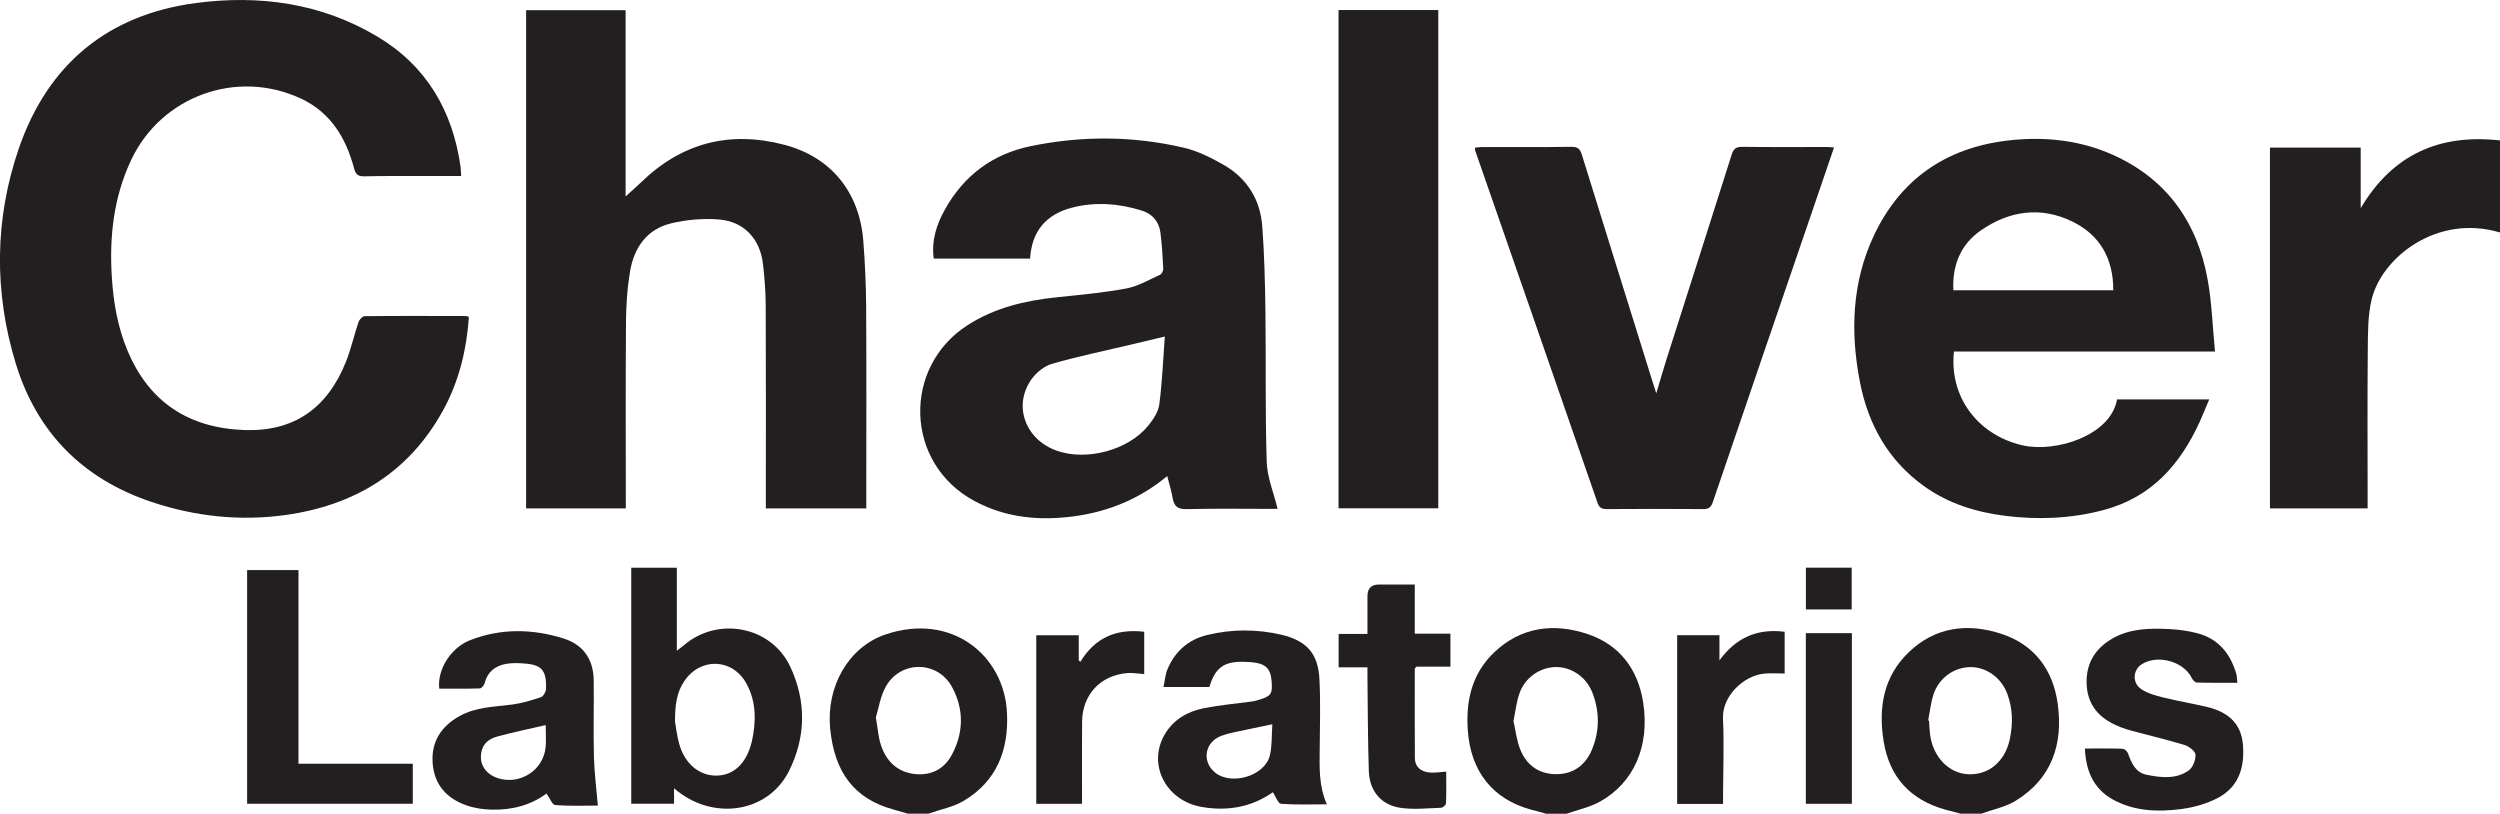 <?xml version="1.0" encoding="UTF-8"?>
<svg xmlns="http://www.w3.org/2000/svg" id="Layer_1" data-name="Layer 1" viewBox="0 0 782.11 254.56">
  <defs>
    <style>
      .cls-1 {
        fill: #231f20;
        stroke-width: 0px;
      }
    </style>
  </defs>
  <path class="cls-1" d="M782.11,72.73c-19.72-5.89-36.93,7.82-40.12,20.82-1.25,5.08-1.19,10.54-1.24,15.84-.15,15.45-.05,30.91-.05,46.36v3.3h-30.56V46.17h28.39v18.95c9.93-16.76,24.62-23.33,43.59-21.18v28.79Z"></path>
  <path class="cls-1" d="M613.41,254.56c-1.62-.43-3.25-.83-4.86-1.28-10.94-3.07-17.46-10.16-19.27-21.4-1.68-10.45-.08-20.18,7.83-27.8,8.32-8.02,18.54-9.24,29.06-5.77,10.27,3.38,16.1,11.22,17.57,21.83,1.75,12.61-1.79,23.35-13.07,30.33-3.22,2-7.21,2.76-10.85,4.09h-6.41ZM603.22,225.41l.27.07c.1,1.41.13,2.84.31,4.24.93,7.13,5.88,12.26,12.03,12.5,6.3.25,11.35-3.92,12.88-10.79,1.08-4.85,1-9.7-.75-14.4-1.88-5.06-6.58-8.38-11.57-8.33-5.16.05-9.92,3.48-11.56,8.69-.81,2.59-1.09,5.35-1.61,8.03Z"></path>
  <path class="cls-1" d="M483.68,254.56c-1.61-.44-3.23-.86-4.84-1.31-11.84-3.27-18.69-11.85-19.64-24.62-.7-9.38,1.3-17.99,8.33-24.62,8.39-7.92,18.58-9.17,29.09-5.67,10.02,3.34,15.79,10.97,17.43,21.37,2.14,13.64-2.86,25.17-13.54,31.09-3.19,1.77-6.93,2.54-10.42,3.77h-6.41ZM473.49,225.58c.65,2.89.97,6.03,2.09,8.84,1.93,4.83,5.67,7.68,11.04,7.77,5.51.09,9.36-2.77,11.4-7.65,2.45-5.86,2.44-11.97.12-17.91-1.93-4.95-6.71-8.08-11.56-7.94-4.98.14-9.57,3.37-11.27,8.35-.9,2.64-1.2,5.49-1.83,8.53Z"></path>
  <path class="cls-1" d="M284.02,254.56c-1.51-.44-3.02-.89-4.53-1.31-12.1-3.32-18.44-11.45-19.78-25.37-1.26-13.13,5.73-25.47,17.34-29.4,20.62-6.97,37.16,6.51,37.99,24.6.53,11.65-3.22,21.24-13.44,27.4-3.33,2.01-7.42,2.75-11.17,4.08h-6.41ZM274.01,224.43c.62,3.59.77,6.21,1.57,8.61,1.64,4.99,5,8.41,10.42,9.08,5.08.63,9.26-1.4,11.67-5.81,3.83-6.98,3.96-14.39.17-21.38-4.5-8.31-16.09-8.39-20.71-.15-1.75,3.13-2.28,6.95-3.12,9.64Z"></path>
  <path class="cls-1" d="M146.69,99.15c-.72,10.39-3.13,20.31-8.2,29.45-10.72,19.35-27.71,29.53-49.19,32.52-14.09,1.96-28.04.49-41.58-3.99-21.75-7.18-36.24-21.81-42.85-43.6-6.78-22.35-6.56-45.01,1.02-67.09C14.94,20.15,33.71,4.55,61.4.93c19.81-2.59,39.09.04,56.61,10.48,15.4,9.18,23.56,23.19,26.07,40.71.11.77.1,1.56.18,2.93-4.59,0-8.99,0-13.4,0-5.6.01-11.21-.02-16.81.11-1.89.05-2.74-.44-3.26-2.42-2.54-9.56-7.33-17.57-16.68-21.92-20.05-9.32-43.63-.75-53.06,19.2-5.54,11.72-6.88,24.14-6.05,36.9.5,7.75,1.82,15.33,4.8,22.55,6.73,16.28,19.17,24.41,36.56,25.06,15.45.58,26.09-6.67,31.97-21.61,1.55-3.95,2.46-8.14,3.82-12.17.26-.77,1.25-1.84,1.92-1.84,10.58-.11,21.17-.06,31.76-.04.25,0,.49.16.89.29Z"></path>
  <path class="cls-1" d="M195.78,159.05h-31.19V3.19h31.13v58.26c1.78-1.62,3.35-2.98,4.84-4.42,12.77-12.39,27.8-16.23,44.94-11.7,14.42,3.81,23.37,14.7,24.57,29.97.54,6.9.86,13.82.9,20.74.12,19.9.04,39.8.04,59.7v3.32h-31.42c0-1.13,0-2.16,0-3.2,0-20.08.05-40.16-.04-60.24-.02-4.34-.36-8.69-.85-13-.9-7.84-5.89-13.3-13.71-13.95-4.95-.41-10.18.04-15.02,1.2-7.64,1.82-11.62,7.65-12.87,15.08-.86,5.14-1.22,10.41-1.26,15.63-.14,18.39-.06,36.78-.06,55.17v3.31Z"></path>
  <path class="cls-1" d="M365.14,148.95c-8.44,7-17.96,10.95-28.44,12.47-11.04,1.6-21.85.7-31.87-4.7-21.91-11.78-22.54-41.96-2.08-55.03,8.46-5.41,17.86-7.64,27.69-8.67,7.32-.77,14.68-1.42,21.91-2.77,3.66-.68,7.08-2.72,10.55-4.29.53-.24,1.05-1.24,1.02-1.85-.2-3.8-.4-7.62-.9-11.39-.46-3.45-2.53-5.83-5.91-6.87-7.19-2.22-14.53-2.76-21.81-.87-7.98,2.07-12.55,7.35-13.04,15.92h-30.15c-.77-5.72.91-10.71,3.54-15.43,5.93-10.62,14.93-17.3,26.8-19.75,15.95-3.29,32-3.22,47.87.48,4.32,1.01,8.51,3.11,12.4,5.32,7.37,4.19,11.53,10.85,12.17,19.25.66,8.83.87,17.71.99,26.57.2,15.7-.1,31.42.4,47.11.15,4.89,2.19,9.71,3.41,14.75h-2.28c-8.72,0-17.44-.14-26.15.08-2.82.07-3.96-.88-4.41-3.49-.38-2.24-1.08-4.43-1.7-6.88ZM364.41,105.28c-4.18,1-7.6,1.82-11.03,2.63-8.11,1.93-16.29,3.61-24.3,5.92-2.42.7-4.89,2.74-6.39,4.84-5.85,8.2-1.94,18.86,7.92,22.33,9.28,3.28,22.26-.12,28.51-7.72,1.59-1.94,3.23-4.35,3.55-6.72.92-6.9,1.18-13.89,1.74-21.29Z"></path>
  <path class="cls-1" d="M692.95,109.97h-81.66c-1.57,14.2,7.52,26.24,21.63,29.39,10.03,2.24,27.36-2.95,29.39-14.42h28.84c-1.07,2.51-1.98,4.79-2.99,7.03-6.13,13.46-15.2,23.67-30.13,27.61-10.13,2.67-20.34,3.09-30.67,1.8-9.21-1.15-17.89-3.85-25.5-9.33-11.27-8.12-17.49-19.43-20.05-32.81-2.98-15.6-2.41-31.06,4.45-45.61,8.21-17.4,22.29-27.26,41.4-29.61,11.48-1.41,22.8-.32,33.43,4.46,16.9,7.62,26.37,21.18,29.58,39.09,1.29,7.2,1.52,14.59,2.28,22.41ZM661.12,90.8c.05-9.87-4.15-17.21-12.66-21.42-9.93-4.92-19.86-3.47-28.76,2.7-6.28,4.35-9.01,10.88-8.6,18.72h50.03Z"></path>
  <path class="cls-1" d="M573.76,46.15c-2.56,7.48-5.04,14.77-7.54,22.06-10.14,29.63-20.3,59.25-30.38,88.89-.55,1.63-1.3,2.17-3.01,2.16-10.05-.08-20.1-.07-30.16,0-1.54,0-2.35-.38-2.89-1.95-12.74-36.8-25.54-73.58-38.33-110.36-.05-.15,0-.34,0-.76.71-.06,1.46-.19,2.2-.19,9.34-.01,18.68.07,28.02-.07,2.06-.03,2.69.8,3.23,2.54,7.43,23.97,14.92,47.93,22.39,71.89.21.67.43,1.34.87,2.69,1.19-4,2.15-7.36,3.21-10.7,6.78-21.3,13.62-42.59,20.35-63.91.58-1.82,1.29-2.52,3.28-2.5,8.81.11,17.61.05,26.42.05.69,0,1.38.09,2.35.15Z"></path>
  <path class="cls-1" d="M418.75,3.14h31.21v155.88h-31.21V3.14Z"></path>
  <path class="cls-1" d="M210.87,246.62v4.83h-13.39v-73.84h14.26v25.96c1.05-.81,1.66-1.22,2.21-1.7,10.6-9.13,27.33-5.98,33.27,6.68,5.07,10.79,4.94,22.04-.4,32.68-6.6,13.15-24.01,15.76-35.95,5.38ZM211.17,225.73c.27,1.46.56,4.39,1.37,7.18,1.81,6.22,6.44,9.89,11.81,9.73,5.23-.16,9.06-3.8,10.73-10.18.05-.17.11-.34.14-.51,1.34-6.23,1.44-12.41-1.72-18.13-4.4-7.94-14.41-8.22-19.45-.7-2.27,3.39-2.89,7.19-2.88,12.62Z"></path>
  <path class="cls-1" d="M415.1,251.63c-5.01,0-9.71.19-14.35-.17-.91-.07-1.65-2.29-2.54-3.62-6.6,4.66-14.19,6.03-22.32,4.6-11.25-1.98-17.02-13.42-11.46-22.77,2.76-4.65,7.19-7.14,12.31-8.14,4.87-.96,9.84-1.38,14.76-2.05.53-.07,1.05-.18,1.56-.32,4.66-1.31,5.12-1.94,4.73-6.3-.34-3.77-1.95-5.28-6.07-5.67-.8-.08-1.6-.12-2.4-.14-6.36-.2-9.13,1.76-10.98,7.87h-14.34c.42-1.96.53-3.89,1.24-5.57,2.35-5.58,6.53-9.26,12.44-10.7,7.72-1.87,15.54-1.87,23.25-.06,7.89,1.86,11.45,5.91,11.85,13.91.37,7.26.14,14.55.08,21.82-.05,5.75-.32,11.5,2.24,17.32ZM398.04,226.58c-4.48.93-8.46,1.74-12.43,2.6-1.21.26-2.41.6-3.56,1.04-5.06,1.9-6.15,7.79-2.11,11.31,5.08,4.42,15.84,1.27,17.35-5.29.7-3.03.52-6.27.75-9.65Z"></path>
  <path class="cls-1" d="M137.42,215.45c-.71-5.87,3.56-12.81,9.66-15.18,9.63-3.75,19.52-3.58,29.27-.51,6.19,1.95,9.32,6.61,9.39,13.1.09,7.9-.14,15.81.06,23.71.13,5.08.79,10.14,1.23,15.45-3.97,0-8.67.2-13.32-.16-.95-.07-1.73-2.23-2.73-3.61-4.95,3.67-10.89,5.22-17.23,5.04-2.63-.07-5.36-.47-7.83-1.34-6.23-2.18-10.13-6.53-10.58-13.32-.44-6.63,2.66-11.36,8.37-14.58,5.16-2.9,10.9-2.9,16.53-3.64,3.04-.4,6.04-1.31,8.96-2.29.76-.26,1.57-1.64,1.61-2.53.22-6.06-1.37-7.74-7.5-8.08-1.67-.09-3.4-.11-5.04.19-3.4.63-5.78,2.52-6.67,6.07-.16.64-.97,1.58-1.5,1.6-4.16.13-8.34.07-12.66.07ZM170.73,226.83c-5.2,1.22-10.23,2.26-15.18,3.59-3.52.95-5.14,3.28-5.11,6.53.03,2.91,1.97,5.34,5.09,6.42,6.94,2.4,14.45-2.3,15.16-9.58.21-2.19.03-4.41.03-6.97Z"></path>
  <path class="cls-1" d="M652.24,234.17c4.19,0,8-.07,11.8.07.6.02,1.47.83,1.7,1.46,1.1,3.01,2.28,5.96,5.82,6.68,4.49.91,9.15,1.46,13.13-1.32,1.31-.91,2.23-3.28,2.16-4.94-.05-1.09-2.02-2.63-3.4-3.05-5.68-1.73-11.49-3.07-17.22-4.64-1.62-.44-3.21-1.06-4.73-1.78-5.32-2.53-8.47-6.57-8.71-12.64-.25-6.44,2.64-11.13,8.08-14.26,5.47-3.14,11.58-3.24,17.64-2.96,3,.14,6.04.56,8.94,1.32,6.54,1.71,10.27,6.34,12.15,12.62.24.81.21,1.71.34,2.87-4.39,0-8.56.05-12.71-.07-.54-.02-1.25-.82-1.55-1.43-2.57-5.19-10.6-7.44-15.61-4.32-2.84,1.77-3.1,5.9-.15,7.84,2,1.32,4.5,2.01,6.88,2.59,4.48,1.11,9.04,1.86,13.53,2.92,6.23,1.47,10.72,4.78,11.34,11.69.62,6.95-1.14,13.15-7.55,16.65-3.56,1.94-7.77,3.13-11.82,3.65-7.28.94-14.62.7-21.3-3-6.13-3.39-8.44-9-8.76-15.96Z"></path>
  <path class="cls-1" d="M129.14,238.93v12.52h-51.83v-73.1h16.07v60.58h35.76Z"></path>
  <path class="cls-1" d="M442.6,182.87v15.37h11.16v10.32h-10.62c-.33.39-.53.52-.53.65-.01,9.33-.06,18.66.03,27.98.03,2.66,1.77,4.26,4.68,4.49,1.56.13,3.15-.15,5.12-.27,0,3.29.07,6.61-.07,9.94-.02.49-.98,1.34-1.53,1.36-4.32.13-8.73.66-12.94-.02-5.94-.96-9.47-5.36-9.67-11.42-.32-9.59-.31-19.18-.43-28.77-.01-1.15,0-2.29,0-3.72h-9.02v-10.46h9.02c0-4.08,0-7.95,0-11.81q0-3.63,3.56-3.64c3.63,0,7.25,0,11.26,0Z"></path>
  <path class="cls-1" d="M539.05,251.5h-14.36v-52.78h13.23v7.88c5.11-7.03,11.73-10.06,20.4-8.95v13.06c-2.19,0-4.37-.19-6.52.04-6.33.66-13.1,7.03-12.77,14.09.36,7.79.05,15.62.02,23.43,0,.97,0,1.94,0,3.24Z"></path>
  <path class="cls-1" d="M338.51,251.47h-14.32v-52.74h13.29v7.87l.5.45c4.6-7.62,11.33-10.43,19.98-9.41v13.24c-1.83-.11-3.66-.47-5.45-.3-8.36.77-13.89,6.79-13.98,15.22-.08,7.55-.02,15.09-.02,22.64,0,.96,0,1.92,0,3.04Z"></path>
  <path class="cls-1" d="M579.35,251.46h-14.4v-53.38h14.4v53.38Z"></path>
  <path class="cls-1" d="M564.96,190.66v-13.07h14.33v13.07h-14.33Z"></path>
</svg>
